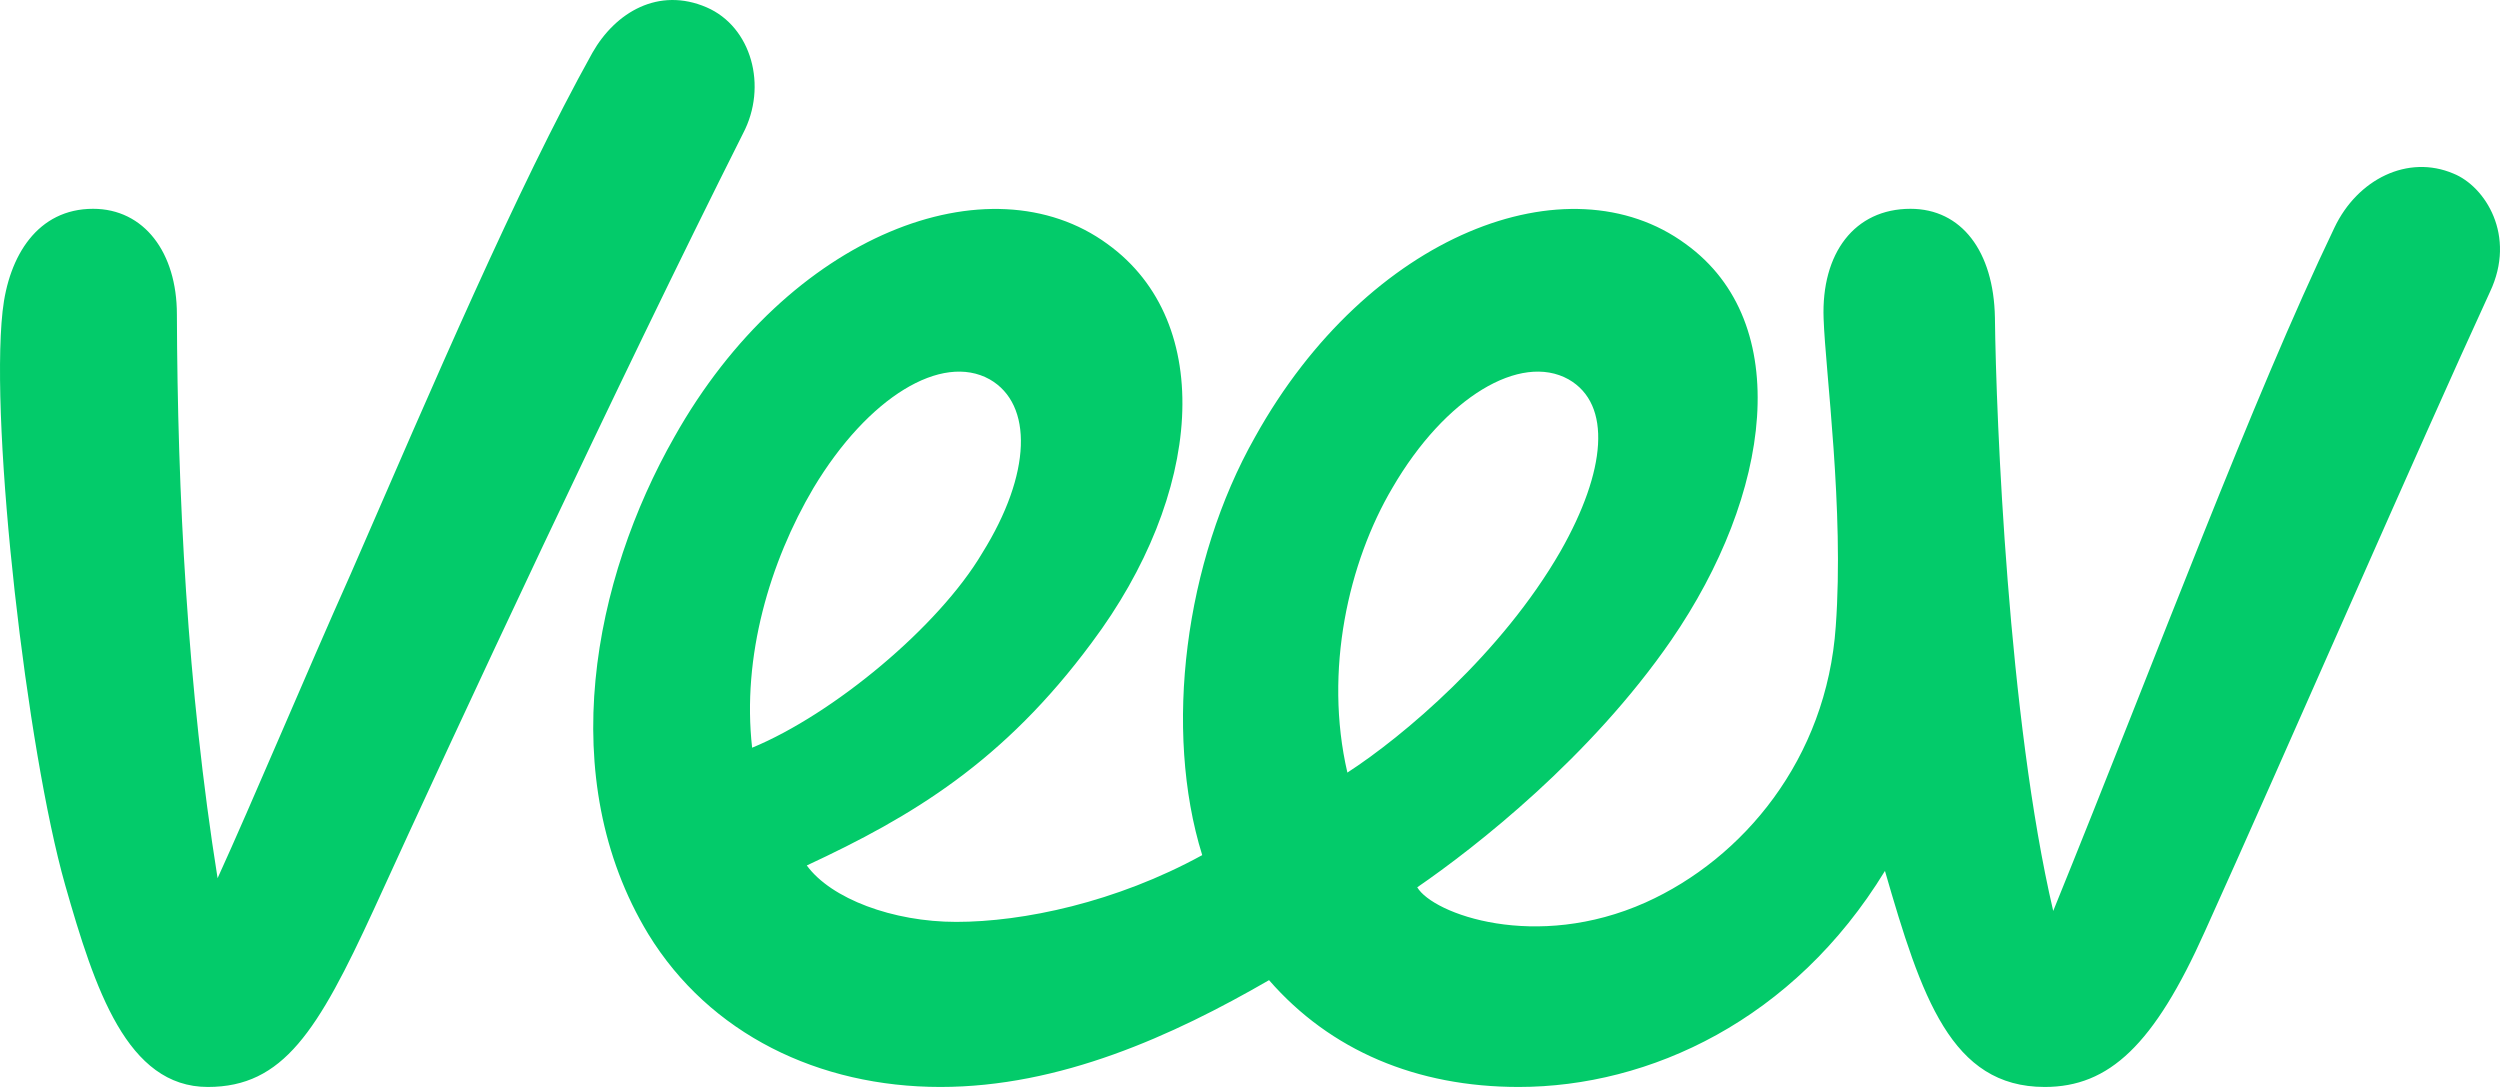 <?xml version="1.0" encoding="UTF-8"?>
<svg width="115px" height="50px" viewBox="0 0 115 50" version="1.1" xmlns="http://www.w3.org/2000/svg" xmlns:xlink="http://www.w3.org/1999/xlink">
    <title>Group</title>
    <g id="Page-1" stroke="none" stroke-width="1" fill="none" fill-rule="evenodd">
        <g id="Group" fill="#03CB6A" fill-rule="nonzero">
            <path d="M112.861,7.986 C110.766,7.092 108.447,8.237 107.385,10.47 C103.557,18.454 99.366,29.788 94.448,41.904 C92.38,33.055 91.822,19.32 91.766,14.602 C91.71,11.559 90.229,9.605 87.882,9.605 C85.311,9.605 83.774,11.643 83.886,14.658 C83.97,17.114 84.836,23.424 84.445,28.811 C84.026,34.925 80.17,39.503 75.699,41.513 C70.642,43.775 65.92,42.044 65.193,40.816 C67.876,38.973 73.157,34.841 76.873,29.453 C81.483,22.754 82.573,14.853 77.543,11.224 C72.151,7.26 62.93,10.749 57.733,20.101 C54.492,25.824 53.514,33.585 55.302,39.336 C51.334,41.513 47.059,42.407 43.986,42.407 C41.08,42.407 38.23,41.346 37.112,39.811 C41.974,37.549 46.165,35.037 50.217,29.565 C55.302,22.781 55.973,14.853 50.943,11.224 C45.523,7.26 36.274,10.749 31.021,20.101 C27.305,26.634 25.461,35.763 29.82,42.965 C32.642,47.571 37.671,50 43.259,50 C48.764,50 53.933,47.655 58.376,45.087 C61.198,48.325 65.165,50 69.86,50 C75.867,50 82.517,46.929 86.708,40.062 C88.385,45.868 89.754,50 94.057,50 C97.019,50 99.086,48.074 101.433,42.826 C105.094,34.73 111.297,20.464 114.538,13.429 C115.767,10.833 114.314,8.572 112.861,7.986 Z M37.42,22.446 C39.934,18.259 43.315,16.221 45.523,17.449 C47.534,18.594 47.451,21.804 45.187,25.434 C43.176,28.839 38.314,32.859 34.598,34.395 C34.123,30.207 35.408,25.852 37.42,22.446 Z M64.048,22.446 C66.479,18.259 69.943,16.221 72.151,17.449 C74.163,18.594 73.883,21.665 71.788,25.35 C69.077,30.068 64.523,33.892 61.98,35.539 C60.89,30.849 62.036,25.852 64.048,22.446 Z M34.178,6.143 C28.367,17.701 21.102,33.278 17.19,41.848 C14.62,47.432 13.027,50 9.562,50 C5.846,50 4.365,45.505 2.996,40.704 C1.236,34.506 -0.469,19.739 0.118,14.323 C0.397,11.754 1.739,9.605 4.281,9.605 C6.628,9.605 8.137,11.615 8.137,14.462 C8.165,22.67 8.612,31.631 10.009,40.397 C11.602,36.907 14.033,31.101 16.128,26.411 C19.956,17.617 23.756,8.711 27.249,2.43 C28.311,0.56 30.295,-0.613 32.502,0.337 C34.57,1.23 35.324,3.966 34.178,6.143 Z" id="Shape"></path>
        </g>
    </g>
</svg>